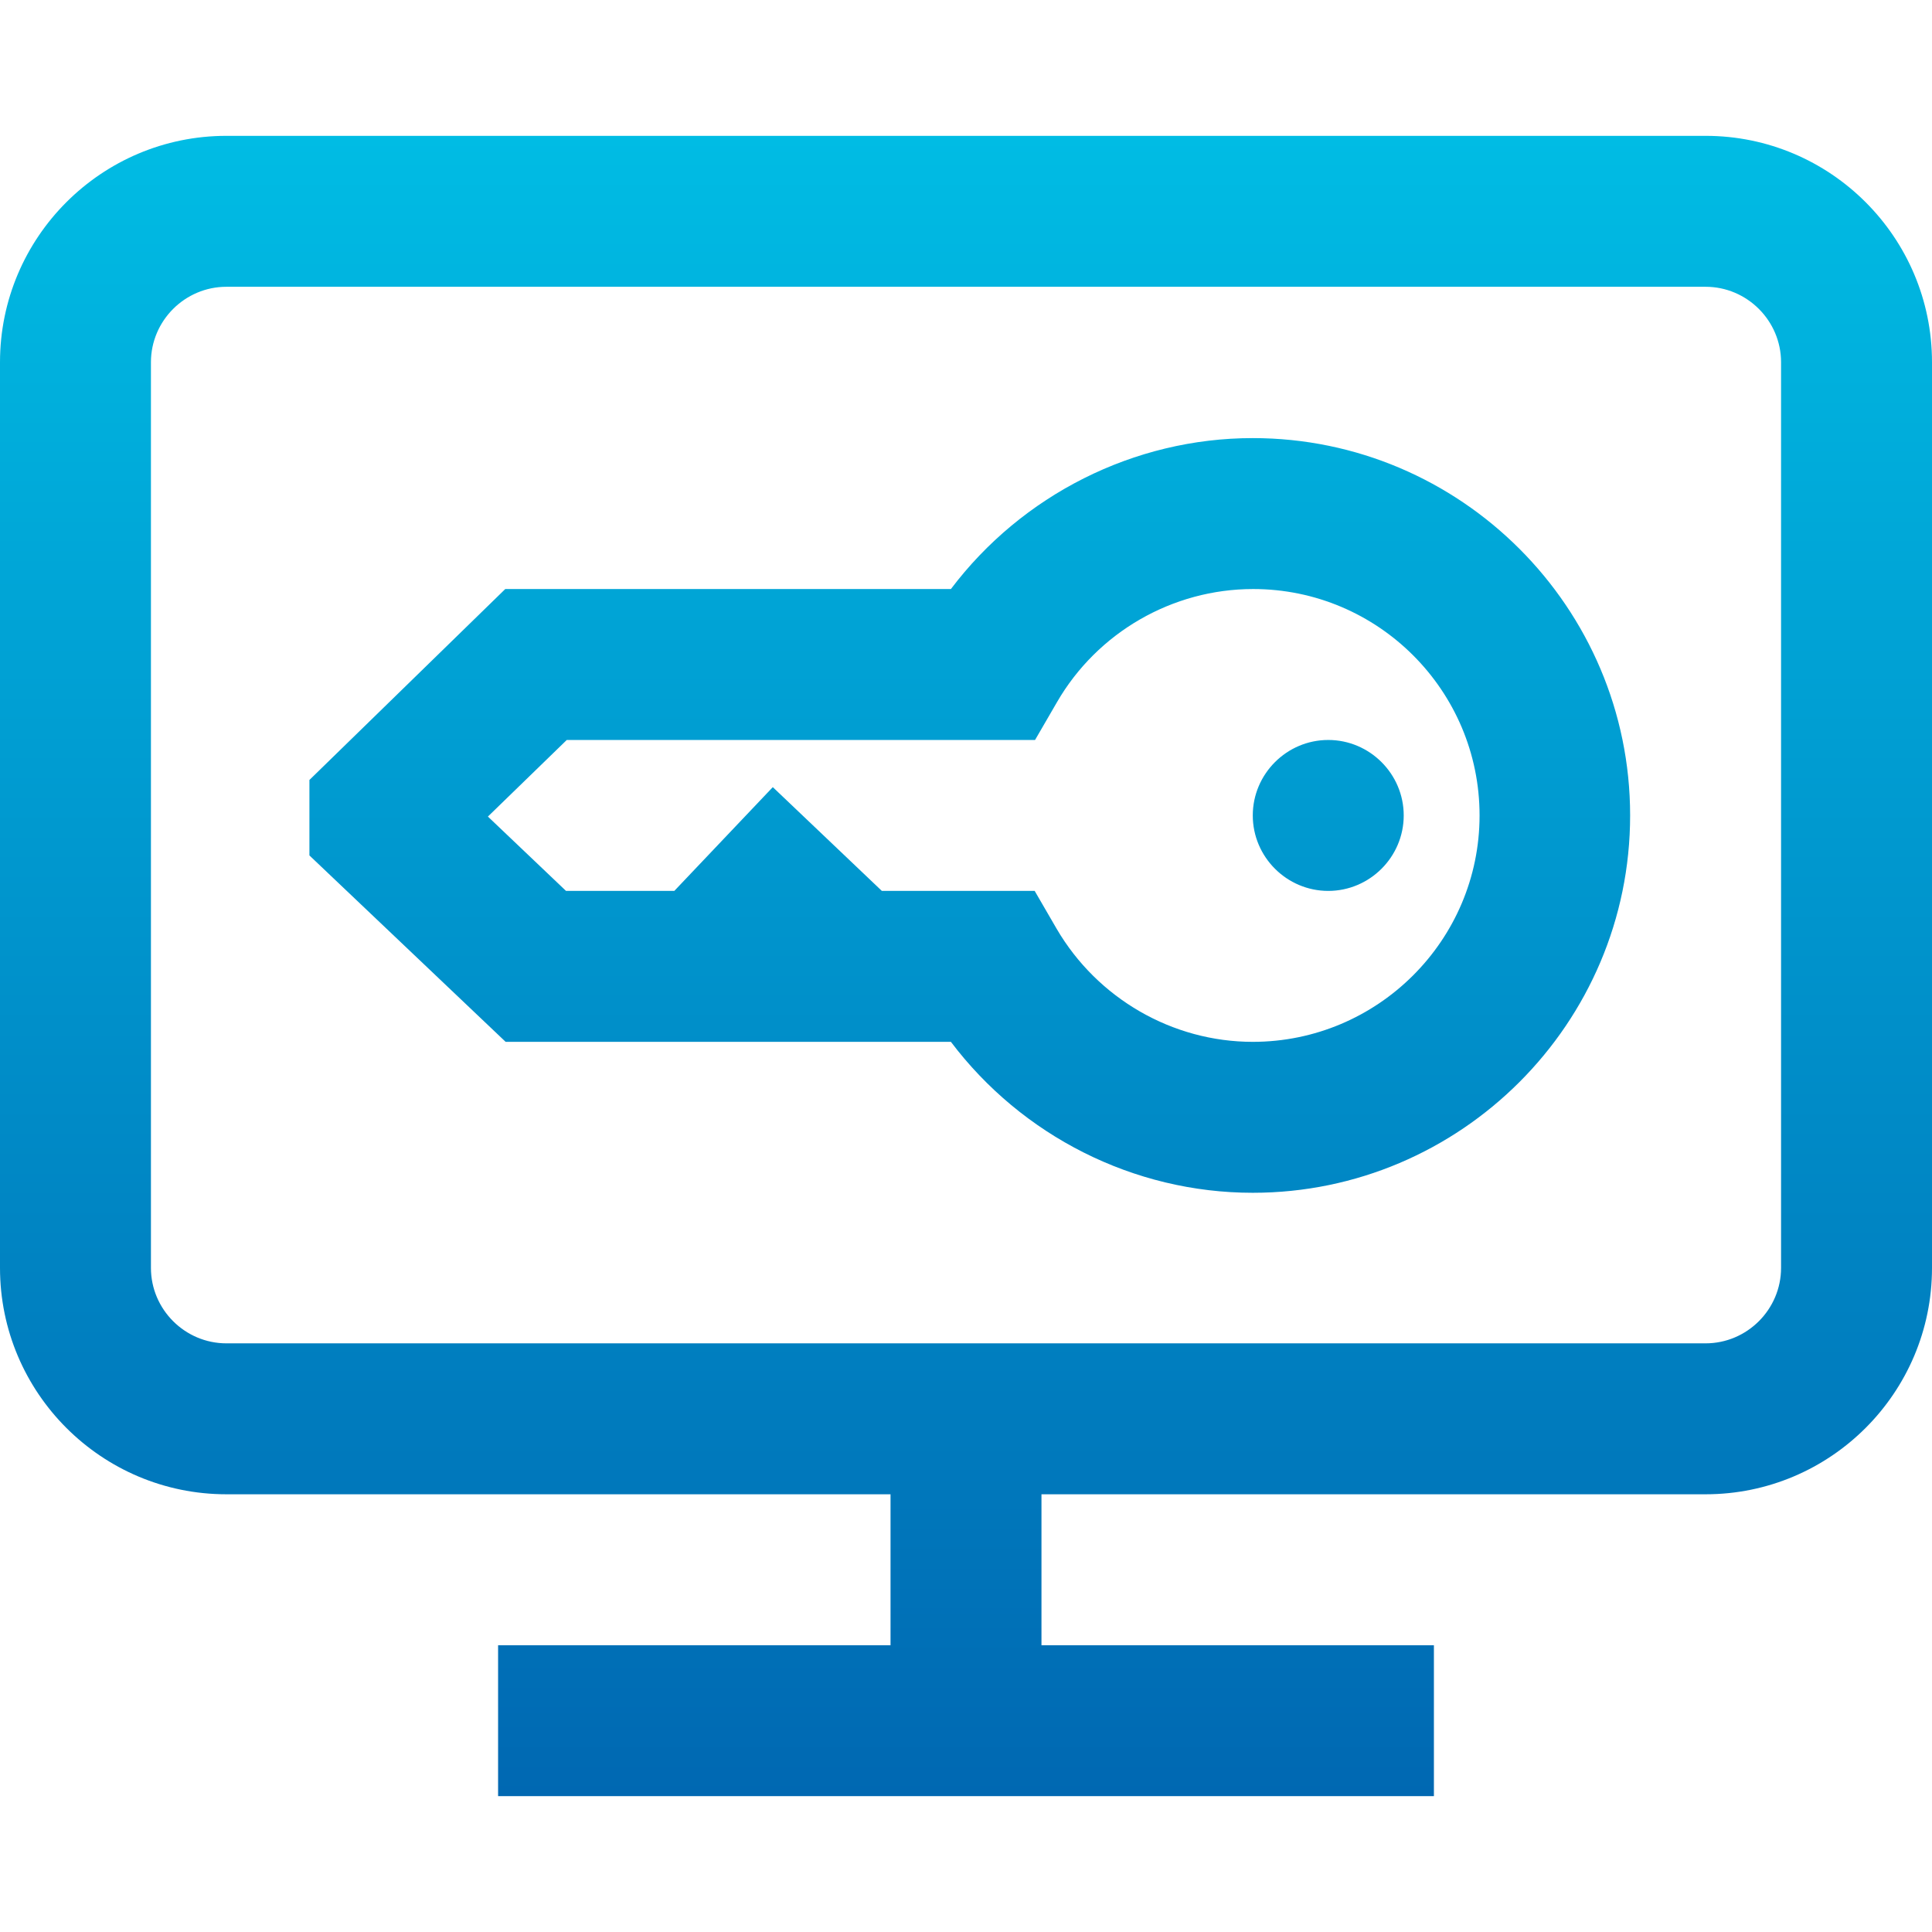 <?xml version="1.0" encoding="utf-8"?>
<!-- Generator: Adobe Illustrator 22.1.0, SVG Export Plug-In . SVG Version: 6.00 Build 0)  -->
<svg version="1.1" id="Capa_1" xmlns="http://www.w3.org/2000/svg" xmlns:xlink="http://www.w3.org/1999/xlink" x="0px" y="0px"
	 viewBox="0 0 512 512" style="enable-background:new 0 0 512 512;" xml:space="preserve">
<style type="text/css">
	.st0{fill:url(#SVGID_1_);}
</style>
<linearGradient id="SVGID_1_" gradientUnits="userSpaceOnUse" x1="256" y1="273.181" x2="256" y2="713.181" gradientTransform="matrix(1 0 0 1 0 -237.181)">
	<stop  offset="0" style="stop-color:#00BCE4"/>
	<stop  offset="1" style="stop-color:#0068B2"/>
</linearGradient>
<path class="st0" d="M452,36H60C26.9,36,0,62.9,0,96v240c0,33.1,26.9,60,60,60h176v40H132v40h248v-40H276v-40h176
	c33.1,0,60-26.9,60-60V96C512,62.9,485.1,36,452,36z M472,336c0,11-9,20-20,20H60c-11,0-20-9-20-20V96c0-11,9-20,20-20h392
	c11,0,20,9,20,20V336z M332,116.1c-31.5,0-61.2,15.1-80,40H133.9L82,206.7v20l52,49.4h118c18.8,24.9,48.4,40,80,40
	c55.1,0,100-44.9,100-100S387.1,116.1,332,116.1z M332,276.1c-21.3,0-41.2-11.5-52-30l-5.8-10h-40.5l-28.9-27.5l-26.1,27.5H150
	l-20.7-19.7l20.9-20.3h124.1l5.8-10c10.7-18.5,30.6-30,52-30c33.1,0,60,26.9,60,60S365.1,276.1,332,276.1z M372,216.1
	c0,11-9,20-20,20s-20-9-20-20s9-20,20-20S372,205.1,372,216.1z"/>
</svg>
